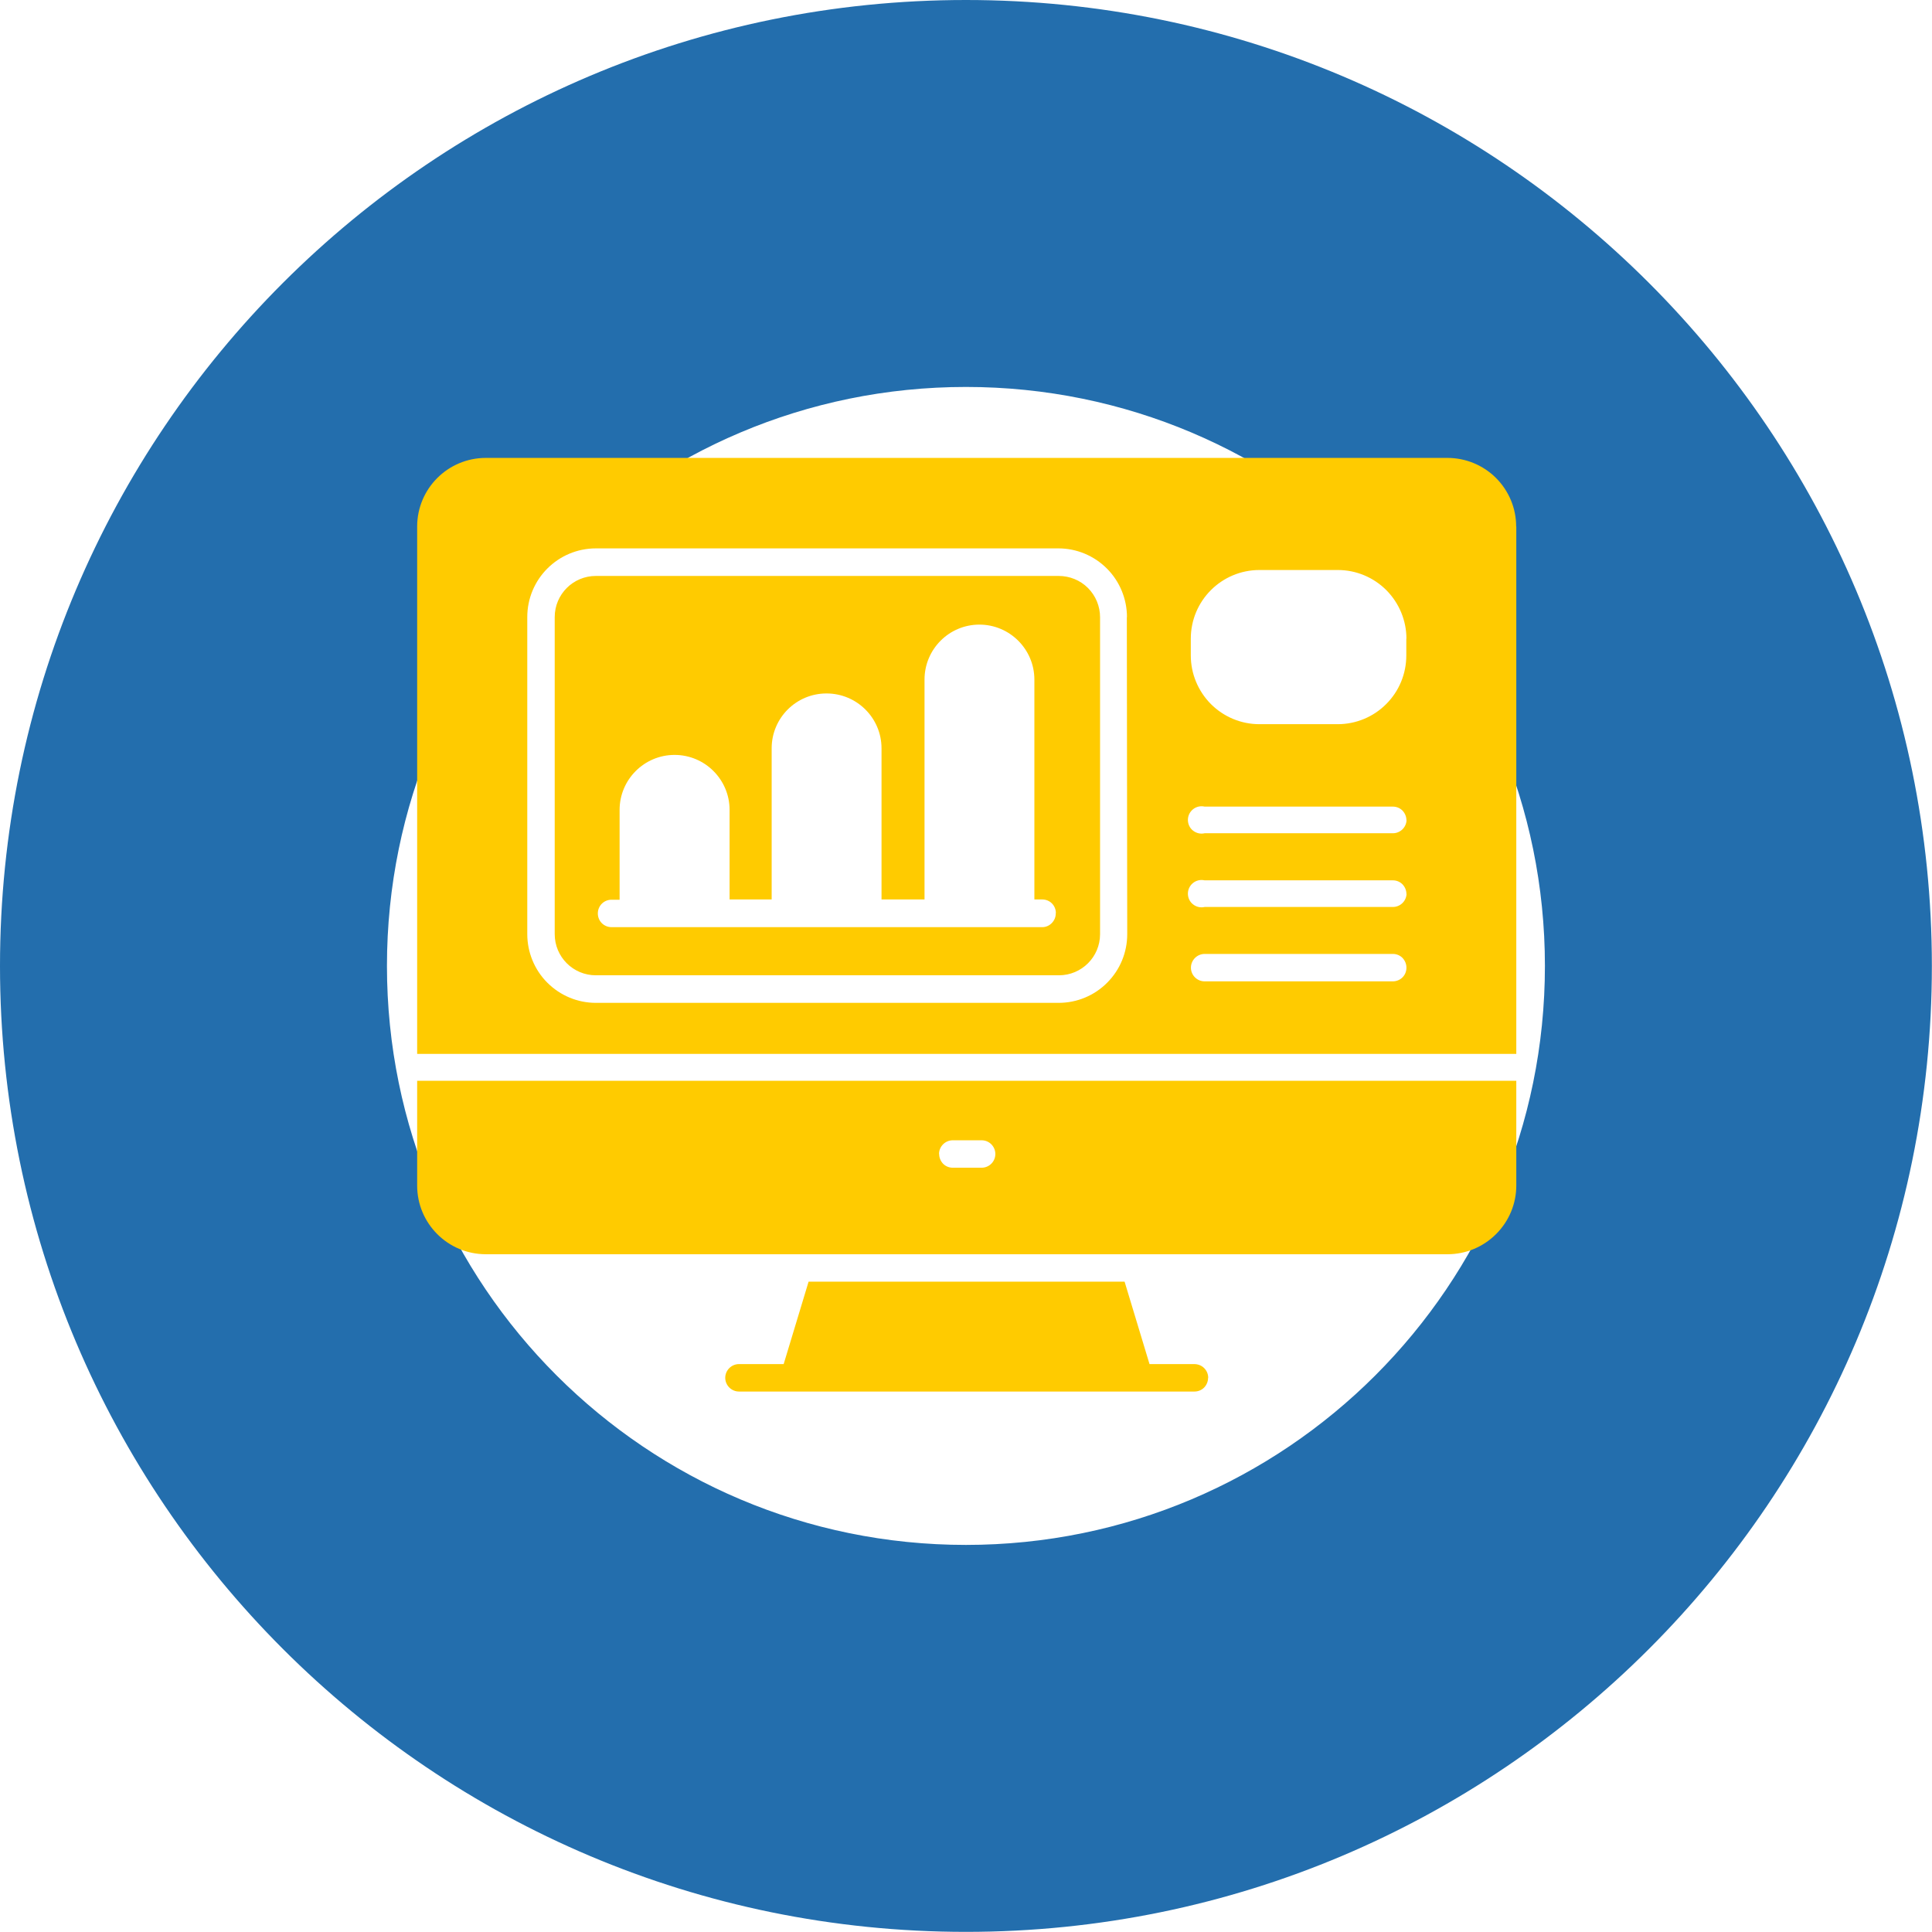 <?xml version="1.0" encoding="UTF-8"?><svg id="Livello_2" xmlns="http://www.w3.org/2000/svg" viewBox="0 0 146.49 146.49"><defs><style>.cls-1{fill:#236ead;}.cls-1,.cls-2{stroke-width:0px;}.cls-2{fill:#ffcb00;}</style></defs><g id="Livello_1-2"><path class="cls-1" d="m73.24,0C32.79,0,0,32.79,0,73.24s32.79,73.24,73.24,73.24,73.24-32.79,73.24-73.24S113.69,0,73.24,0Zm0,117.14c-24.25,0-43.9-19.65-43.9-43.9s19.65-43.9,43.9-43.9,43.9,19.65,43.9,43.9-19.65,43.9-43.9,43.9Z"/><path class="cls-2" d="m91.6,104.47c0,.28-.11.54-.3.74-.2.2-.46.3-.73.3h-34.54c-.57,0-1.04-.47-1.04-1.04s.47-1.04,1.04-1.04h3.39l1.89-6.25h23.96l1.89,6.25h3.39c.28,0,.55.1.75.3.2.2.31.46.31.74h0Zm-59.97-22.52h83.34v7.94c0,1.38-.55,2.7-1.53,3.68-.98.98-2.3,1.53-3.68,1.53H36.84c-2.88,0-5.21-2.33-5.21-5.21v-7.94Zm39.58,5.55h0c0,.28.11.54.3.74.2.2.46.3.73.3h2.19c.58,0,1.04-.47,1.04-1.04s-.46-1.04-1.04-1.04h-2.19c-.57,0-1.04.47-1.04,1.04h0Zm12.2-40.71v24.04c0,1.73-1.4,3.12-3.12,3.12h-35.11c-1.73,0-3.12-1.4-3.12-3.12v-24.04c0-1.73,1.4-3.12,3.12-3.12h35.09c.83,0,1.63.32,2.22.91.59.59.92,1.39.92,2.22h0Zm-3.35,22.44c0-.27-.11-.54-.3-.73-.2-.2-.46-.3-.74-.3h-.59v-16.67c0-2.3-1.87-4.17-4.17-4.17s-4.16,1.87-4.16,4.17v16.67h-3.26v-11.46c0-2.3-1.87-4.16-4.17-4.16s-4.16,1.86-4.16,4.16v11.46h-3.19s0-6.79,0-6.79c0-2.3-1.87-4.17-4.17-4.17s-4.17,1.87-4.17,4.17v6.81h-.61,0c-.58,0-1.04.46-1.04,1.04s.46,1.04,1.04,1.04h32.66c.28,0,.54-.12.73-.32s.3-.46.29-.74h0Zm34.91-29.3v39.98H31.63v-39.98c0-2.88,2.33-5.21,5.21-5.21h72.91c1.38,0,2.71.55,3.68,1.52.98.98,1.53,2.3,1.53,3.68h0Zm-29.52,6.86c0-1.38-.55-2.71-1.52-3.68-.98-.98-2.3-1.53-3.68-1.53h-35.06c-2.88,0-5.21,2.33-5.21,5.21v24.04c0,1.38.55,2.71,1.52,3.68.98.98,2.3,1.53,3.68,1.53h35.09c1.38,0,2.71-.55,3.68-1.53.98-.98,1.52-2.3,1.52-3.68l-.03-24.04Zm21.19,26.58c0-.28-.11-.54-.3-.74-.2-.2-.46-.3-.73-.3h-14.27c-.57,0-1.04.47-1.04,1.04s.46,1.04,1.04,1.04h14.27c.27,0,.54-.11.73-.3.2-.2.3-.46.3-.74h0Zm0-5.58c0-.28-.11-.54-.3-.74-.2-.2-.46-.3-.73-.3h-14.27c-.31-.07-.63,0-.88.2-.25.2-.39.5-.39.81s.14.62.39.81c.25.2.57.27.88.2h14.27c.55,0,1.01-.43,1.04-.99h0Zm0-5.59c0-.28-.11-.54-.3-.74-.2-.2-.46-.3-.73-.3h-14.27c-.31-.07-.63,0-.88.2-.25.2-.39.5-.39.81s.14.62.39.81c.25.2.57.27.88.2h14.27c.55,0,1.01-.43,1.04-.99h0Zm0-13.77c0-1.38-.55-2.7-1.52-3.68-.98-.98-2.3-1.53-3.68-1.53h-5.94c-2.88,0-5.21,2.33-5.21,5.21v1.27c0,1.38.55,2.7,1.52,3.68.98.98,2.3,1.53,3.68,1.53h5.94c1.38,0,2.71-.55,3.68-1.53.98-.98,1.52-2.3,1.52-3.68v-1.27Z"/></g></svg>